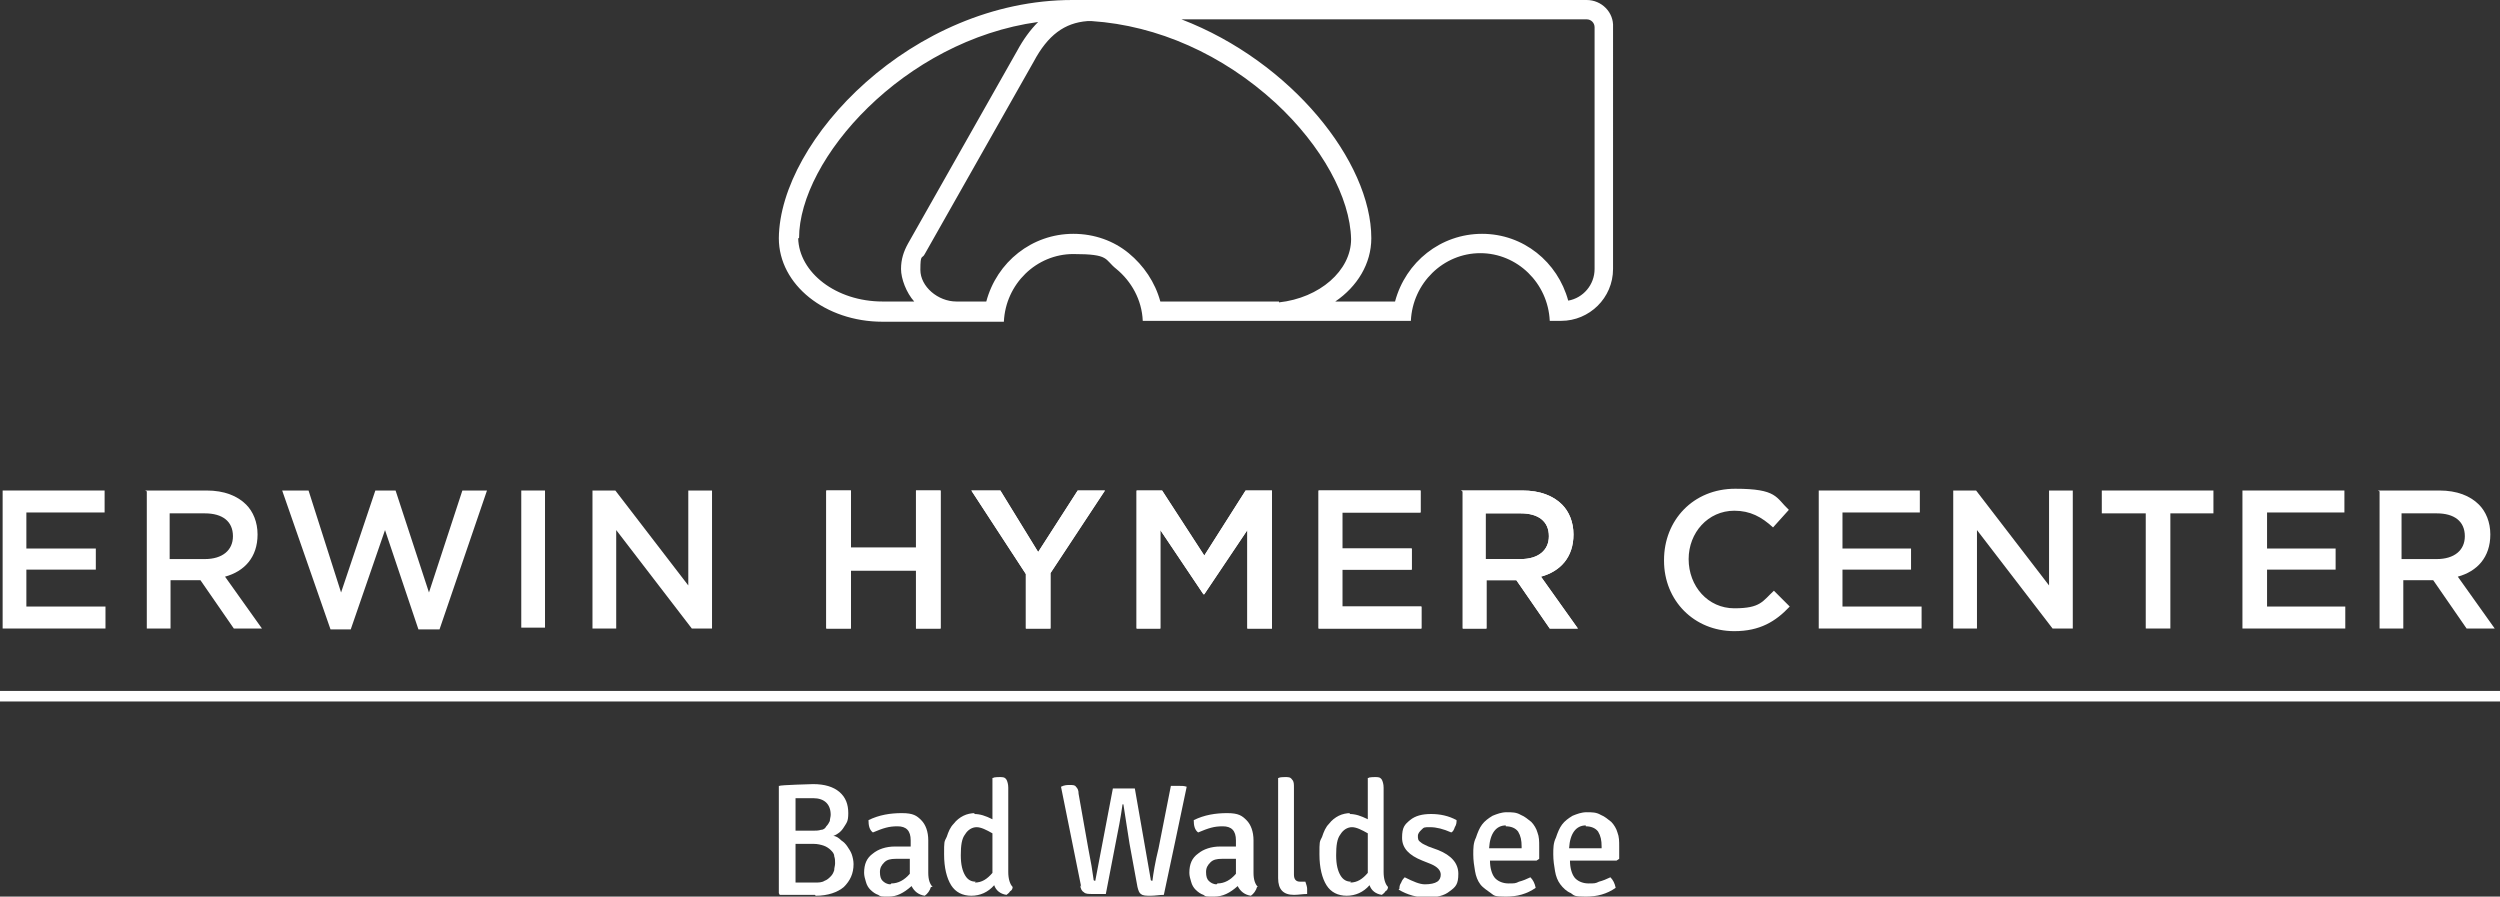 <svg xmlns="http://www.w3.org/2000/svg" id="Ebene_1" viewBox="0 0 284.4 102"><rect x="0" y="0" width="284.4" height="102" fill="#333333" stroke="none"/><defs><style>      .st0 {        fill: #fff;      }    </style></defs><g><polygon class="st0" points=".3 55.8 11.9 55.8 11.9 58.3 3 58.3 3 62.4 10.9 62.4 10.9 64.8 3 64.8 3 69 12 69 12 71.5 .3 71.5 .3 55.8"></polygon><path class="st0" d="M23.3,63.6c2,0,3.2-1,3.2-2.6h0c0-1.7-1.2-2.6-3.2-2.6h-4v5.2h4ZM16.5,55.8h7c2,0,3.5.6,4.5,1.6.8.8,1.3,2,1.3,3.4h0c0,2.6-1.5,4.2-3.7,4.8l4.2,5.9h-3.2l-3.8-5.5h-3.4v5.5h-2.7v-15.6Z"></path><polygon class="st0" points="32.1 55.8 35.1 55.8 38.8 67.4 42.7 55.8 45 55.8 48.8 67.4 52.6 55.8 55.4 55.8 50 71.6 47.6 71.6 43.8 60.3 39.9 71.6 37.6 71.6 32.1 55.8"></polygon><rect class="st0" x="59.3" y="55.8" width="2.7" height="15.6"></rect><polygon class="st0" points="67.4 55.8 70 55.8 78.3 66.6 78.3 55.8 81 55.8 81 71.5 78.7 71.5 70.1 60.3 70.1 71.5 67.4 71.5 67.4 55.8"></polygon><polygon class="st0" points="94 55.8 96.8 55.8 96.8 62.3 104.2 62.3 104.2 55.8 107 55.8 107 71.5 104.2 71.5 104.2 64.9 96.8 64.9 96.8 71.5 94 71.5 94 55.8"></polygon><polygon class="st0" points="116.7 65.3 110.5 55.8 113.8 55.8 118.1 62.8 122.6 55.8 125.7 55.8 119.5 65.2 119.5 71.5 116.7 71.5 116.7 65.3"></polygon><polygon class="st0" points="129.3 55.8 132.2 55.8 137 63.2 141.7 55.8 144.7 55.8 144.7 71.5 141.9 71.5 141.9 60.3 137 67.6 136.9 67.6 132 60.3 132 71.5 129.3 71.5 129.3 55.8"></polygon><polygon class="st0" points="150 55.8 161.6 55.8 161.6 58.3 152.7 58.3 152.7 62.4 160.6 62.4 160.6 64.8 152.7 64.8 152.7 69 161.7 69 161.7 71.5 150 71.5 150 55.8"></polygon><path class="st0" d="M173,63.6c2,0,3.2-1,3.2-2.6h0c0-1.7-1.2-2.6-3.2-2.6h-4v5.2h4ZM166.2,55.8h7c2,0,3.5.6,4.5,1.6.8.8,1.3,2,1.3,3.4h0c0,2.6-1.5,4.2-3.7,4.8l4.2,5.9h-3.2l-3.8-5.5h-3.4v5.5h-2.7v-15.6Z"></path><path class="st0" d="M189.3,63.7h0c0-4.5,3.3-8.1,8.1-8.1s4.6,1,6.1,2.4l-1.8,2c-1.3-1.2-2.6-1.9-4.4-1.9-3,0-5.2,2.5-5.2,5.5h0c0,3.1,2.2,5.6,5.2,5.6s3.2-.8,4.5-2l1.8,1.8c-1.6,1.7-3.4,2.8-6.3,2.8-4.6,0-8-3.5-8-8"></path><polygon class="st0" points="206.9 55.8 218.4 55.8 218.4 58.3 209.6 58.3 209.6 62.4 217.4 62.4 217.4 64.8 209.6 64.8 209.6 69 218.6 69 218.6 71.5 206.9 71.5 206.9 55.8"></polygon><polygon class="st0" points="222.2 55.8 224.8 55.8 233.1 66.6 233.1 55.8 235.8 55.8 235.8 71.5 233.5 71.5 224.9 60.3 224.9 71.5 222.2 71.5 222.2 55.8"></polygon><polygon class="st0" points="244.1 58.4 239.1 58.4 239.1 55.8 251.8 55.8 251.8 58.4 246.9 58.4 246.9 71.5 244.1 71.5 244.1 58.4"></polygon><polygon class="st0" points="255.1 55.8 266.7 55.8 266.7 58.3 257.9 58.3 257.9 62.4 265.7 62.4 265.7 64.8 257.9 64.8 257.9 69 266.8 69 266.8 71.5 255.1 71.5 255.1 55.8"></polygon><path class="st0" d="M277.2,63.6c2,0,3.2-1,3.2-2.6h0c0-1.7-1.2-2.6-3.2-2.6h-4v5.2h4ZM270.5,55.8h7c2,0,3.5.6,4.5,1.6.8.8,1.3,2,1.3,3.4h0c0,2.6-1.5,4.2-3.7,4.8l4.2,5.9h-3.2l-3.8-5.5h-3.4v5.5h-2.7v-15.6Z"></path><polygon class="st0" points="94 55.8 96.8 55.8 96.8 62.3 104.2 62.3 104.2 55.8 107 55.8 107 71.5 104.2 71.5 104.2 64.9 96.8 64.9 96.8 71.5 94 71.5 94 55.8"></polygon><polygon class="st0" points="116.7 65.3 110.5 55.8 113.8 55.8 118.1 62.8 122.6 55.8 125.7 55.8 119.5 65.2 119.5 71.5 116.7 71.5 116.7 65.3"></polygon><polygon class="st0" points="129.3 55.8 132.2 55.8 137 63.2 141.7 55.8 144.7 55.8 144.7 71.5 141.9 71.5 141.9 60.3 137 67.6 136.9 67.6 132 60.3 132 71.5 129.3 71.5 129.3 55.8"></polygon><polygon class="st0" points="150 55.8 161.6 55.8 161.6 58.3 152.7 58.3 152.7 62.4 160.6 62.4 160.6 64.8 152.7 64.8 152.7 69 161.7 69 161.7 71.5 150 71.5 150 55.8"></polygon><path class="st0" d="M173,63.6c2,0,3.2-1,3.2-2.6h0c0-1.7-1.2-2.6-3.2-2.6h-4v5.2h4ZM166.2,55.8h7c2,0,3.5.6,4.5,1.6.8.8,1.3,2,1.3,3.4h0c0,2.6-1.5,4.2-3.7,4.8l4.2,5.9h-3.2l-3.8-5.5h-3.4v5.5h-2.7v-15.6Z"></path><polyline class="st0" points="0 79.8 284.4 79.8 284.4 78.6 0 78.6"></polyline><path class="st0" d="M92.7,101.8h-4s-.1-.2-.1-.2v-12.2h.1c0-.1,3.8-.2,3.8-.2,1.3,0,2.3.3,3,.9.7.6,1,1.4,1,2.4s-.2,1.1-.5,1.6c-.3.5-.7.8-1.2,1,.3,0,.6.2.9.5.3.2.5.4.7.7.2.3.4.6.5.9.1.3.2.7.2,1.1,0,1.1-.4,1.9-1.1,2.6-.7.6-1.8,1-3.2,1ZM90.5,90.8v3.7h1.9c.4,0,.7,0,1-.1.3,0,.5-.2.6-.4.2-.2.3-.4.4-.6,0-.2.1-.5.1-.7,0-1.2-.7-1.9-2-1.9h-1.2c-.3,0-.6,0-.8,0ZM90.5,100.4h2.2c.4,0,.8,0,1.1-.2.3-.1.5-.3.7-.5.2-.2.3-.4.4-.7,0-.3.1-.5.1-.8s0-.5-.1-.8c0-.3-.2-.5-.4-.7-.2-.2-.5-.4-.8-.5-.3-.1-.7-.2-1.1-.2h-2.1v4.4Z"></path><path class="st0" d="M105.9,100.9c-.1.4-.4.8-.7,1-.7-.1-1.2-.5-1.5-1.1-.9.8-1.7,1.2-2.6,1.2s-.9,0-1.2-.2c-.3-.1-.6-.3-.9-.6-.2-.2-.4-.5-.5-.9-.1-.3-.2-.7-.2-1,0-1,.3-1.7,1-2.2.6-.5,1.5-.8,2.5-.8s.6,0,.9,0c.3,0,.6,0,.9,0v-.7c0-1.1-.5-1.6-1.5-1.6s-1.6.2-2.8.7c-.4-.3-.5-.8-.5-1.4,1.2-.6,2.5-.8,3.8-.8s1.7.3,2.2.8c.5.5.8,1.3.8,2.3v3.7c0,.8.2,1.3.5,1.6ZM101.4,100.5c.8,0,1.5-.4,2.1-1.1v-1.7c-.2,0-.5,0-.8,0-.3,0-.5,0-.8,0-.6,0-1,.1-1.3.4-.3.3-.5.6-.5,1.1s.1.8.3,1c.2.2.5.4.9.4Z"></path><path class="st0" d="M110.8,92.6c.7,0,1.3.2,2.1.6v-4.7h.1c0-.1.7-.1.7-.1.4,0,.6,0,.8.3.1.2.2.5.2.9v9.6c0,.8.2,1.4.5,1.7,0,.2-.1.4-.3.5-.1.2-.3.3-.4.4-.7-.1-1.2-.5-1.4-1.1-.7.8-1.6,1.2-2.6,1.2s-1.8-.4-2.3-1.2c-.5-.8-.8-2-.8-3.5s0-1.4.3-2c.2-.6.4-1.1.8-1.5.3-.4.7-.7,1.1-.9.4-.2.9-.3,1.3-.3ZM110.9,100.4c.8,0,1.4-.4,2-1.1v-4.5c-.7-.4-1.3-.7-1.8-.7s-1,.3-1.3.8c-.4.5-.5,1.3-.5,2.4s.2,1.8.5,2.3c.3.5.7.7,1.2.7Z"></path><path class="st0" d="M123,100.9l-2.3-11.4c.4-.2.7-.2,1-.2s.6,0,.7.2c.2.2.3.4.3.8l1.1,6.2c.3,1.5.5,2.7.6,3.5,0,.1,0,.2.2.2l2-10.5c.4,0,.8,0,1.3,0s.9,0,1.2,0l1.8,10.3c0,.1,0,.2.2.2.1-.8.3-2.1.7-3.7l1.4-7.1c.2,0,.5,0,.9,0s.6,0,.9.1h0c0,.1-2.6,12.3-2.6,12.3-.5,0-1,.1-1.5.1s-.9,0-1.1-.2c-.2-.1-.3-.4-.4-.8l-.9-4.9c-.3-1.8-.5-3.3-.7-4.5h-.1c-.2,1.5-.5,3-.8,4.5l-1.1,5.7c-.5,0-1,0-1.5,0s-.8,0-1-.2c-.2-.1-.4-.4-.4-.8Z"></path><path class="st0" d="M143,100.9c-.1.4-.4.8-.7,1-.7-.1-1.2-.5-1.5-1.1-.9.8-1.7,1.2-2.7,1.2s-.9,0-1.2-.2c-.3-.1-.6-.3-.9-.6-.2-.2-.4-.5-.5-.9-.1-.3-.2-.7-.2-1,0-1,.3-1.7,1-2.2.6-.5,1.5-.8,2.5-.8s.6,0,.9,0c.3,0,.6,0,.9,0v-.7c0-1.1-.5-1.6-1.5-1.6s-1.6.2-2.8.7c-.4-.3-.5-.8-.5-1.4,1.2-.6,2.5-.8,3.8-.8s1.7.3,2.2.8c.5.5.8,1.3.8,2.3v3.7c0,.8.2,1.3.5,1.6ZM138.5,100.5c.8,0,1.5-.4,2.1-1.1v-1.7c-.2,0-.5,0-.8,0-.3,0-.5,0-.8,0-.6,0-1,.1-1.3.4-.3.3-.5.6-.5,1.1s.1.8.3,1c.2.2.5.4.9.4Z"></path><path class="st0" d="M147.8,100.3h.7c.1.3.2.6.2.8s0,.4,0,.6c-.5,0-1,.1-1.5.1-1.2,0-1.8-.6-1.8-1.9v-11.4h.1c0-.1.7-.1.7-.1.4,0,.6,0,.8.3.2.2.2.5.2.9v9.9c0,.5.2.8.7.8Z"></path><path class="st0" d="M153.5,92.6c.7,0,1.3.2,2.1.6v-4.7h.1c0-.1.7-.1.7-.1.4,0,.6,0,.8.3.1.2.2.5.2.9v9.6c0,.8.2,1.4.5,1.7,0,.2-.1.4-.3.5-.1.2-.3.3-.4.4-.7-.1-1.2-.5-1.4-1.1-.7.8-1.6,1.2-2.6,1.2s-1.8-.4-2.3-1.2c-.5-.8-.8-2-.8-3.5s0-1.4.3-2c.2-.6.4-1.1.8-1.5.3-.4.7-.7,1.1-.9.4-.2.9-.3,1.3-.3ZM153.6,100.4c.8,0,1.4-.4,2-1.1v-4.5c-.7-.4-1.3-.7-1.8-.7s-1,.3-1.3.8c-.4.5-.5,1.3-.5,2.4s.2,1.8.5,2.3c.3.5.7.7,1.2.7Z"></path><path class="st0" d="M159.2,101.1c0-.2,0-.4.2-.7.1-.3.3-.5.4-.6,1,.5,1.7.8,2.3.8s1.1-.1,1.4-.3c.3-.2.4-.5.4-.8,0-.5-.4-.9-1.1-1.2l-1-.4c-1.5-.6-2.3-1.4-2.3-2.6s.3-1.5.9-2c.6-.5,1.4-.7,2.4-.7s2,.2,2.9.7c0,.2,0,.5-.2.8-.1.3-.2.5-.4.6-.9-.4-1.7-.6-2.4-.6s-.7,0-1,.3c-.2.2-.4.4-.4.7s0,.5.3.7c.2.2.5.3.9.5l1.1.4c1.5.6,2.3,1.5,2.3,2.7s-.3,1.5-1,2c-.6.5-1.5.7-2.6.7s-2.2-.3-3.2-.9Z"></path><path class="st0" d="M174.8,97.9h-5.3c0,.8.2,1.5.5,1.9.3.4.9.7,1.6.7s.8,0,1.2-.2c.4-.1.9-.3,1.3-.5.3.3.5.7.6,1.2-1,.7-2.1,1-3.4,1s-1.3-.1-1.7-.4-.9-.6-1.2-1c-.3-.4-.5-.9-.6-1.5-.1-.6-.2-1.2-.2-1.9s0-1.3.3-1.9c.2-.6.4-1.1.7-1.5.3-.4.7-.7,1.2-1,.5-.2,1-.4,1.6-.4s1.1,0,1.6.3c.5.2.8.5,1.2.8.3.3.6.8.7,1.2.2.5.2,1,.2,1.6s0,.5,0,.7c0,.2,0,.5,0,.7ZM171.3,93.9c-1.1,0-1.8.9-1.9,2.6h3.7v-.2c0-.7-.1-1.2-.4-1.7-.3-.4-.8-.6-1.4-.6Z"></path><path class="st0" d="M183.9,97.9h-5.3c0,.8.2,1.5.5,1.9.3.4.9.7,1.6.7s.8,0,1.2-.2c.4-.1.9-.3,1.3-.5.3.3.5.7.6,1.2-1,.7-2.1,1-3.4,1s-1.3-.1-1.7-.4c-.5-.2-.9-.6-1.2-1-.3-.4-.5-.9-.6-1.5-.1-.6-.2-1.2-.2-1.9s0-1.3.3-1.9c.2-.6.4-1.1.7-1.5.3-.4.7-.7,1.2-1,.5-.2,1-.4,1.6-.4s1.1,0,1.6.3c.5.2.8.5,1.2.8.3.3.6.8.7,1.2.2.5.2,1,.2,1.6s0,.5,0,.7c0,.2,0,.5,0,.7ZM180.4,93.9c-1.1,0-1.8.9-1.9,2.6h3.7v-.2c0-.7-.1-1.2-.4-1.7-.3-.4-.8-.6-1.4-.6Z"></path></g><g><path class="st0" d="M180.5,0h-56.1s0,0-.1,0c-.3,0-.5,0-.8,0-.3,0-.7,0-1,0h-.5C103.8,0,88.7,15.9,88.6,27.1c0,5.3,5.3,9.5,11.8,9.5h13.8c.2-4.3,3.7-7.7,7.9-7.7s3.5.6,4.9,1.7c1.7,1.4,2.9,3.5,3,5.9h0s0,0,0,0h14.7c.3,0,.6,0,.8,0h15c.2-4.3,3.7-7.7,7.9-7.7s7.7,3.4,7.9,7.7h1.3c3.2,0,5.9-2.6,5.9-5.9V3.1C183.6,1.4,182.2,0,180.5,0ZM145.5,34.3h-.8s-12.7,0-12.7,0c-.6-2.2-1.9-4.1-3.6-5.5-1.7-1.4-3.9-2.2-6.3-2.2-4.7,0-8.7,3.2-9.9,7.7h-3.4c-2.1,0-4.1-1.7-4.1-3.6s.2-1.2.5-1.8l12.4-21.9c1.6-3,3.5-4.4,6.1-4.6.2,0,.4,0,.5,0h0c0,0,0,0,0,0h0c7.5.5,14.9,3.8,20.9,9.3,5.3,4.9,8.5,10.8,8.6,15.5,0,3.6-3.6,6.7-8.2,7.2ZM90.9,27.1c0-9,11.9-22.5,27.2-24.6-.9.9-1.7,2-2.4,3.3l-12.4,21.9c-.5.9-.8,1.8-.8,2.9s.6,2.7,1.5,3.7h-3.6c-5.3,0-9.5-3.3-9.6-7.2ZM181.4,30.6c0,1.8-1.3,3.3-3,3.6-1.2-4.4-5.1-7.6-9.8-7.6s-8.7,3.2-9.9,7.7h-6.8c2.5-1.7,4.1-4.3,4.1-7.2,0-8.7-9.1-20.1-21.6-24.9h46.1c.5,0,.9.4.9.9v27.5Z"></path><polygon class="st0" points="124.3 0 124.3 0 124.3 0 124.3 0 124.3 0 124.3 0 124.3 0"></polygon></g></svg>